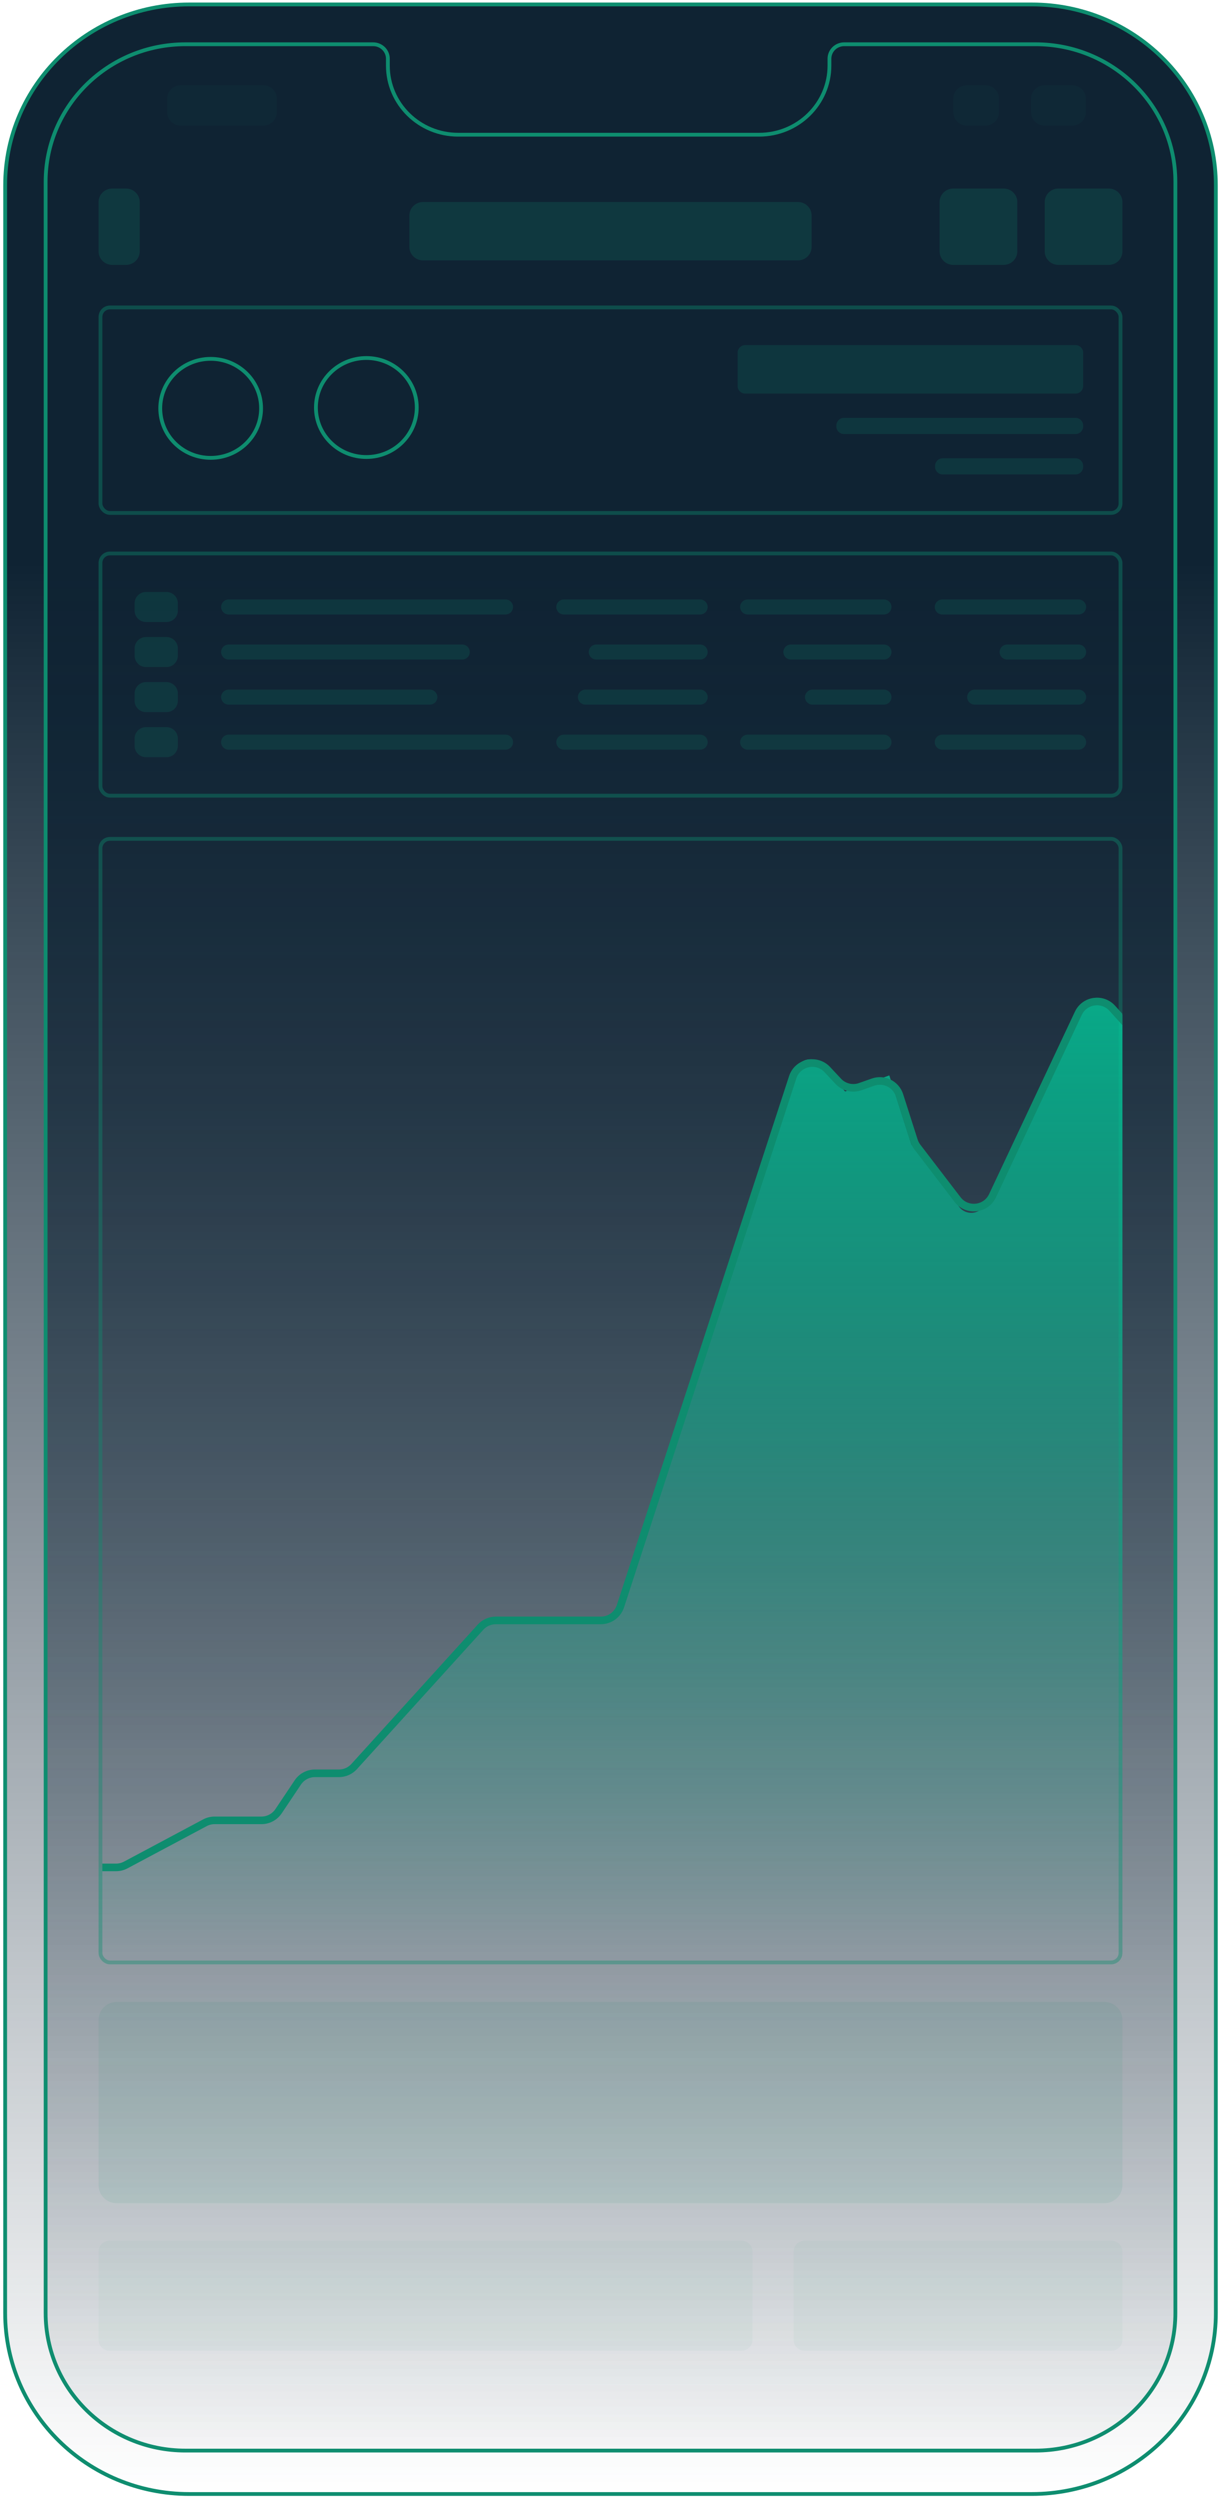 <svg width="237" height="485" viewBox="0 0 237 485" fill="none" xmlns="http://www.w3.org/2000/svg">
<path d="M1 35.962C1 16.577 16.99 0.863 36.714 0.863H200.286C220.01 0.863 236 16.577 236 35.962V448.734C236 468.119 220.01 483.834 200.286 483.834H36.714C16.99 483.834 1 468.119 1 448.734V35.962Z" fill="url(#paint0_linear_2_1098)"/>
<path d="M36 8.585C21.009 8.585 8.857 20.528 8.857 35.26V448.734C8.857 463.467 21.009 475.41 36 475.41H201C215.991 475.41 228.143 463.467 228.143 448.734V35.26C228.143 20.528 215.991 8.585 201 8.585H163.857C162.279 8.585 161 9.842 161 11.393V12.724C161 20.13 154.891 26.134 147.355 26.134H88.931C81.395 26.134 75.286 20.13 75.286 12.724V11.393C75.286 9.842 74.007 8.585 72.429 8.585H36Z" fill="url(#paint1_linear_2_1098)"/>
<path d="M1 35.962C1 16.577 16.99 0.863 36.714 0.863H200.286C220.01 0.863 236 16.577 236 35.962V448.734C236 468.119 220.01 483.834 200.286 483.834H36.714C16.99 483.834 1 468.119 1 448.734V35.962Z" stroke="#0E8D6F" stroke-width="0.737"/>
<path d="M36 8.585C21.009 8.585 8.857 20.528 8.857 35.26V448.734C8.857 463.467 21.009 475.41 36 475.41H201C215.991 475.41 228.143 463.467 228.143 448.734V35.26C228.143 20.528 215.991 8.585 201 8.585H163.857C162.279 8.585 161 9.842 161 11.393V12.724C161 20.13 154.891 26.134 147.355 26.134H88.931C81.395 26.134 75.286 20.13 75.286 12.724V11.393C75.286 9.842 74.007 8.585 72.429 8.585H36Z" stroke="#0E8D6F" stroke-width="0.737"/>
<g opacity="0.2">
<path d="M79.463 41.804C79.463 40.36 80.654 39.19 82.124 39.19H154.876C156.346 39.19 157.537 40.36 157.537 41.804V47.903C157.537 49.347 156.346 50.517 154.876 50.517H82.124C80.654 50.517 79.463 49.347 79.463 47.903V41.804Z" fill="#0E8D6F"/>
<path d="M182.379 39.19C182.379 37.746 183.571 36.575 185.041 36.575H194.8C196.27 36.575 197.462 37.746 197.462 39.19V48.774C197.462 50.218 196.27 51.389 194.8 51.389H185.041C183.571 51.389 182.379 50.218 182.379 48.774V39.19Z" fill="#0E8D6F"/>
<path d="M19.133 39.19C19.133 37.746 20.324 36.575 21.794 36.575H24.456C25.926 36.575 27.118 37.746 27.118 39.19V48.774C27.118 50.218 25.926 51.389 24.456 51.389H21.794C20.324 51.389 19.133 50.218 19.133 48.774V39.19Z" fill="#0E8D6F"/>
<path d="M202.785 39.19C202.785 37.746 203.976 36.575 205.446 36.575H215.206C216.676 36.575 217.867 37.746 217.867 39.19V48.774C217.867 50.218 216.676 51.389 215.206 51.389H205.446C203.976 51.389 202.785 50.218 202.785 48.774V39.19Z" fill="#0E8D6F"/>
</g>
<g opacity="0.05">
<path d="M32.441 19.148C32.441 17.705 33.633 16.534 35.102 16.534H51.072C52.542 16.534 53.734 17.705 53.734 19.148V21.762C53.734 23.206 52.542 24.377 51.072 24.377H35.102C33.633 24.377 32.441 23.206 32.441 21.762V19.148Z" fill="#0E8D6F"/>
<path d="M200.123 19.148C200.123 17.705 201.315 16.534 202.785 16.534H208.108C209.578 16.534 210.77 17.705 210.77 19.148V21.762C210.77 23.206 209.578 24.377 208.108 24.377H202.785C201.315 24.377 200.123 23.206 200.123 21.762V19.148Z" fill="#0E8D6F"/>
<path d="M185.041 19.148C185.041 17.705 186.232 16.534 187.702 16.534H191.251C192.721 16.534 193.913 17.705 193.913 19.148V21.762C193.913 23.206 192.721 24.377 191.251 24.377H187.702C186.232 24.377 185.041 23.206 185.041 21.762V19.148Z" fill="#0E8D6F"/>
</g>
<rect opacity="0.4" x="19.501" y="59.644" width="197.997" height="39.867" rx="1.843" stroke="#0E8D6F" stroke-width="0.737"/>
<path d="M50.678 79.221C50.678 84.519 46.303 88.825 40.892 88.825C35.481 88.825 31.106 84.519 31.106 79.221C31.106 73.923 35.481 69.617 40.892 69.617C46.303 69.617 50.678 73.923 50.678 79.221Z" stroke="#0E8D6F" stroke-width="0.737"/>
<path d="M80.894 79.058C80.894 84.356 76.519 88.662 71.109 88.662C65.698 88.662 61.323 84.356 61.323 79.058C61.323 73.76 65.698 69.453 71.109 69.453C76.519 69.453 80.894 73.76 80.894 79.058Z" stroke="#0E8D6F" stroke-width="0.737"/>
<path opacity="0.18" fill-rule="evenodd" clip-rule="evenodd" d="M143.174 68.422C143.174 67.608 143.834 66.948 144.648 66.948H208.773C209.587 66.948 210.247 67.608 210.247 68.422V74.884C210.247 75.698 209.587 76.359 208.773 76.359H144.648C143.834 76.359 143.174 75.698 143.174 74.884V68.422ZM162.338 82.538C162.338 81.724 162.998 81.064 163.812 81.064H208.773C209.588 81.064 210.248 81.724 210.248 82.538V82.726C210.248 83.54 209.588 84.201 208.773 84.201H163.812C162.998 84.201 162.338 83.54 162.338 82.726V82.538ZM182.976 88.906C182.162 88.906 181.501 89.566 181.501 90.381V90.569C181.501 91.383 182.162 92.043 182.976 92.043H208.773C209.587 92.043 210.247 91.383 210.247 90.569V90.381C210.247 89.566 209.587 88.906 208.773 88.906H182.976Z" fill="#0E8D6F"/>
<rect opacity="0.4" x="19.501" y="107.371" width="197.997" height="46.99" rx="1.843" stroke="#0E8D6F" stroke-width="0.737"/>
<path opacity="0.18" fill-rule="evenodd" clip-rule="evenodd" d="M28.338 114.841C27.117 114.841 26.127 115.831 26.127 117.052V118.457C26.127 119.678 27.117 120.668 28.338 120.668H32.31C33.531 120.668 34.522 119.678 34.522 118.457V117.052C34.522 115.831 33.531 114.841 32.31 114.841H28.338ZM44.375 116.297C43.571 116.297 42.918 116.95 42.918 117.754C42.918 118.559 43.571 119.211 44.375 119.211H98.128C98.932 119.211 99.585 118.559 99.585 117.754C99.585 116.95 98.932 116.297 98.128 116.297H44.375ZM107.979 117.754C107.979 116.95 108.631 116.297 109.436 116.297H135.905C136.709 116.297 137.362 116.95 137.362 117.754C137.362 118.559 136.709 119.211 135.905 119.211H109.436C108.631 119.211 107.979 118.559 107.979 117.754ZM145.115 116.297C144.311 116.297 143.658 116.95 143.658 117.754C143.658 118.559 144.311 119.211 145.115 119.211H171.584C172.389 119.211 173.041 118.559 173.041 117.754C173.041 116.95 172.389 116.297 171.584 116.297H145.115ZM181.436 117.754C181.436 116.95 182.088 116.297 182.893 116.297H209.362C210.166 116.297 210.819 116.95 210.819 117.754C210.819 118.559 210.166 119.211 209.362 119.211H182.893C182.088 119.211 181.436 118.559 181.436 117.754ZM28.338 141.066C27.117 141.066 26.127 142.056 26.127 143.278V144.682C26.127 145.904 27.117 146.894 28.338 146.894H32.31C33.531 146.894 34.522 145.904 34.522 144.682V143.278C34.522 142.056 33.531 141.066 32.31 141.066H28.338ZM44.375 142.523C43.571 142.523 42.918 143.175 42.918 143.979C42.918 144.784 43.571 145.436 44.375 145.436H98.128C98.932 145.436 99.585 144.784 99.585 143.979C99.585 143.175 98.932 142.523 98.128 142.523H44.375ZM107.979 143.979C107.979 143.175 108.631 142.523 109.436 142.523H135.905C136.709 142.523 137.362 143.175 137.362 143.979C137.362 144.784 136.709 145.436 135.905 145.436H109.436C108.631 145.436 107.979 144.784 107.979 143.979ZM145.115 142.523C144.31 142.523 143.658 143.175 143.658 143.979C143.658 144.784 144.31 145.436 145.115 145.436H171.584C172.389 145.436 173.041 144.784 173.041 143.979C173.041 143.175 172.389 142.523 171.584 142.523H145.115ZM181.436 143.979C181.436 143.175 182.088 142.523 182.893 142.523H209.362C210.166 142.523 210.819 143.175 210.819 143.979C210.819 144.784 210.166 145.436 209.362 145.436H182.893C182.088 145.436 181.436 144.784 181.436 143.979ZM26.127 125.794C26.127 124.573 27.117 123.582 28.338 123.582H32.31C33.531 123.582 34.522 124.573 34.522 125.794V127.198C34.522 128.42 33.531 129.41 32.31 129.41H28.338C27.117 129.41 26.127 128.42 26.127 127.198V125.794ZM42.918 126.496C42.918 125.692 43.571 125.039 44.375 125.039H89.733C90.537 125.039 91.19 125.692 91.19 126.496C91.19 127.301 90.537 127.953 89.733 127.953H44.375C43.571 127.953 42.918 127.301 42.918 126.496ZM115.732 125.039C114.927 125.039 114.275 125.692 114.275 126.496C114.275 127.301 114.927 127.953 115.732 127.953H135.904C136.709 127.953 137.361 127.301 137.361 126.496C137.361 125.692 136.709 125.039 135.904 125.039H115.732ZM152.053 126.496C152.053 125.692 152.705 125.039 153.51 125.039H171.584C172.388 125.039 173.041 125.692 173.041 126.496C173.041 127.301 172.388 127.953 171.584 127.953H153.51C152.705 127.953 152.053 127.301 152.053 126.496ZM195.485 125.039C194.68 125.039 194.028 125.692 194.028 126.496C194.028 127.301 194.68 127.953 195.485 127.953H209.361C210.166 127.953 210.818 127.301 210.818 126.496C210.818 125.692 210.166 125.039 209.361 125.039H195.485ZM28.338 132.324C27.117 132.324 26.127 133.314 26.127 134.536V135.94C26.127 137.162 27.117 138.152 28.338 138.152H32.31C33.531 138.152 34.522 137.162 34.522 135.94V134.536C34.522 133.314 33.531 132.324 32.31 132.324H28.338ZM44.375 133.781C43.571 133.781 42.918 134.433 42.918 135.238C42.918 136.043 43.571 136.695 44.375 136.695H83.436C84.241 136.695 84.893 136.043 84.893 135.238C84.893 134.433 84.241 133.781 83.436 133.781H44.375ZM112.176 135.238C112.176 134.433 112.829 133.781 113.633 133.781H135.905C136.709 133.781 137.362 134.433 137.362 135.238C137.362 136.043 136.709 136.695 135.905 136.695H113.633C112.829 136.695 112.176 136.043 112.176 135.238ZM157.708 133.781C156.903 133.781 156.251 134.433 156.251 135.238C156.251 136.043 156.903 136.695 157.708 136.695H171.584C172.388 136.695 173.041 136.043 173.041 135.238C173.041 134.433 172.388 133.781 171.584 133.781H157.708ZM187.731 135.238C187.731 134.433 188.384 133.781 189.188 133.781H209.361C210.166 133.781 210.818 134.433 210.818 135.238C210.818 136.043 210.166 136.695 209.361 136.695H189.188C188.384 136.695 187.731 136.043 187.731 135.238Z" fill="#0E8D6F"/>
<g clip-path="url(#clip0_2_1098)">
<rect opacity="0.4" x="19.501" y="162.737" width="197.997" height="217.972" rx="1.843" stroke="#0E8D6F" stroke-width="0.737"/>
<path opacity="0.8" d="M39.923 353.211L22.802 362.338H19.133V381.078H217.867V196.913L215.545 194.944C213.325 193.061 209.922 193.8 208.682 196.434L191.191 233.599C190.25 235.599 187.525 235.891 186.181 234.137L176.897 222.012L172.617 208.626L164.038 211.745L159.495 206.517C157.998 204.794 155.194 205.353 154.472 207.518L118.806 314.422H93.735L66.829 344.084H58.268L52.153 353.211H39.923Z" fill="url(#paint2_linear_2_1098)"/>
<g filter="url(#filter0_d_2_1098)">
<path d="M224.615 205.262L215.895 195.606C213.98 193.486 210.523 193.999 209.307 196.584L192.652 231.974C191.375 234.686 187.679 235.082 185.856 232.702L178.045 222.501C177.766 222.136 177.551 221.725 177.411 221.287L174.597 212.486C173.91 210.338 171.584 209.183 169.457 209.932L166.96 210.812C165.462 211.34 163.793 210.932 162.709 209.772L160.588 207.503C158.508 205.279 154.806 206.101 153.862 208.995L120.431 311.598C119.894 313.244 118.359 314.358 116.627 314.358H96.232C95.104 314.358 94.028 314.835 93.269 315.671L68.745 342.708C67.987 343.544 66.911 344.021 65.782 344.021H61.128C59.794 344.021 58.548 344.686 57.805 345.794L54.067 351.374C53.324 352.482 52.078 353.147 50.744 353.147H41.648C40.992 353.147 40.346 353.309 39.767 353.618L24.409 361.804C23.83 362.113 23.184 362.274 22.527 362.274H19.858" stroke="#0E8D6F" stroke-width="1.475"/>
</g>
</g>
<path opacity="0.08" d="M19.133 391.852C19.133 389.927 20.722 388.367 22.682 388.367H214.318C216.278 388.367 217.867 389.927 217.867 391.852V423.94C217.867 425.865 216.278 427.425 214.318 427.425H22.682C20.722 427.425 19.133 425.865 19.133 423.94V391.852Z" fill="#0E8D6F"/>
<g opacity="0.04">
<path d="M19.133 436.819C19.133 435.639 20.107 434.682 21.309 434.682H143.886C145.088 434.682 146.062 435.639 146.062 436.819V453.915C146.062 455.096 145.088 456.053 143.886 456.053H21.309C20.107 456.053 19.133 455.096 19.133 453.915V436.819Z" fill="#0E8D6F"/>
<path d="M154.04 436.819C154.04 435.639 155.014 434.682 156.216 434.682H215.691C216.893 434.682 217.867 435.639 217.867 436.819V453.915C217.867 455.096 216.893 456.053 215.691 456.053H156.216C155.014 456.053 154.04 455.096 154.04 453.915V436.819Z" fill="#0E8D6F"/>
</g>
<defs>
<filter id="filter0_d_2_1098" x="9.858" y="182.724" width="225.304" height="190.287" filterUnits="userSpaceOnUse" color-interpolation-filters="sRGB">
<feFlood flood-opacity="0" result="BackgroundImageFix"/>
<feColorMatrix in="SourceAlpha" type="matrix" values="0 0 0 0 0 0 0 0 0 0 0 0 0 0 0 0 0 0 127 0" result="hardAlpha"/>
<feOffset/>
<feGaussianBlur stdDeviation="5"/>
<feColorMatrix type="matrix" values="0 0 0 0 1 0 0 0 0 1 0 0 0 0 1 0 0 0 0.7 0"/>
<feBlend mode="normal" in2="BackgroundImageFix" result="effect1_dropShadow_2_1098"/>
<feBlend mode="normal" in="SourceGraphic" in2="effect1_dropShadow_2_1098" result="shape"/>
</filter>
<linearGradient id="paint0_linear_2_1098" x1="118.5" y1="0.863" x2="118.5" y2="483.834" gradientUnits="userSpaceOnUse">
<stop offset="0.224" stop-color="#0F2333"/>
<stop offset="1" stop-color="#172D3F" stop-opacity="0"/>
</linearGradient>
<linearGradient id="paint1_linear_2_1098" x1="118.5" y1="0.863" x2="118.5" y2="483.834" gradientUnits="userSpaceOnUse">
<stop offset="0.224" stop-color="#0F2333"/>
<stop offset="1" stop-color="#172D3F" stop-opacity="0"/>
</linearGradient>
<linearGradient id="paint2_linear_2_1098" x1="118.5" y1="191.209" x2="118.5" y2="381.078" gradientUnits="userSpaceOnUse">
<stop stop-color="#03CA9B"/>
<stop offset="1" stop-color="#03CA9B" stop-opacity="0"/>
</linearGradient>
<clipPath id="clip0_2_1098">
<rect width="198.735" height="218.71" fill="white" transform="translate(19.133 162.368)"/>
</clipPath>
</defs>
</svg>
